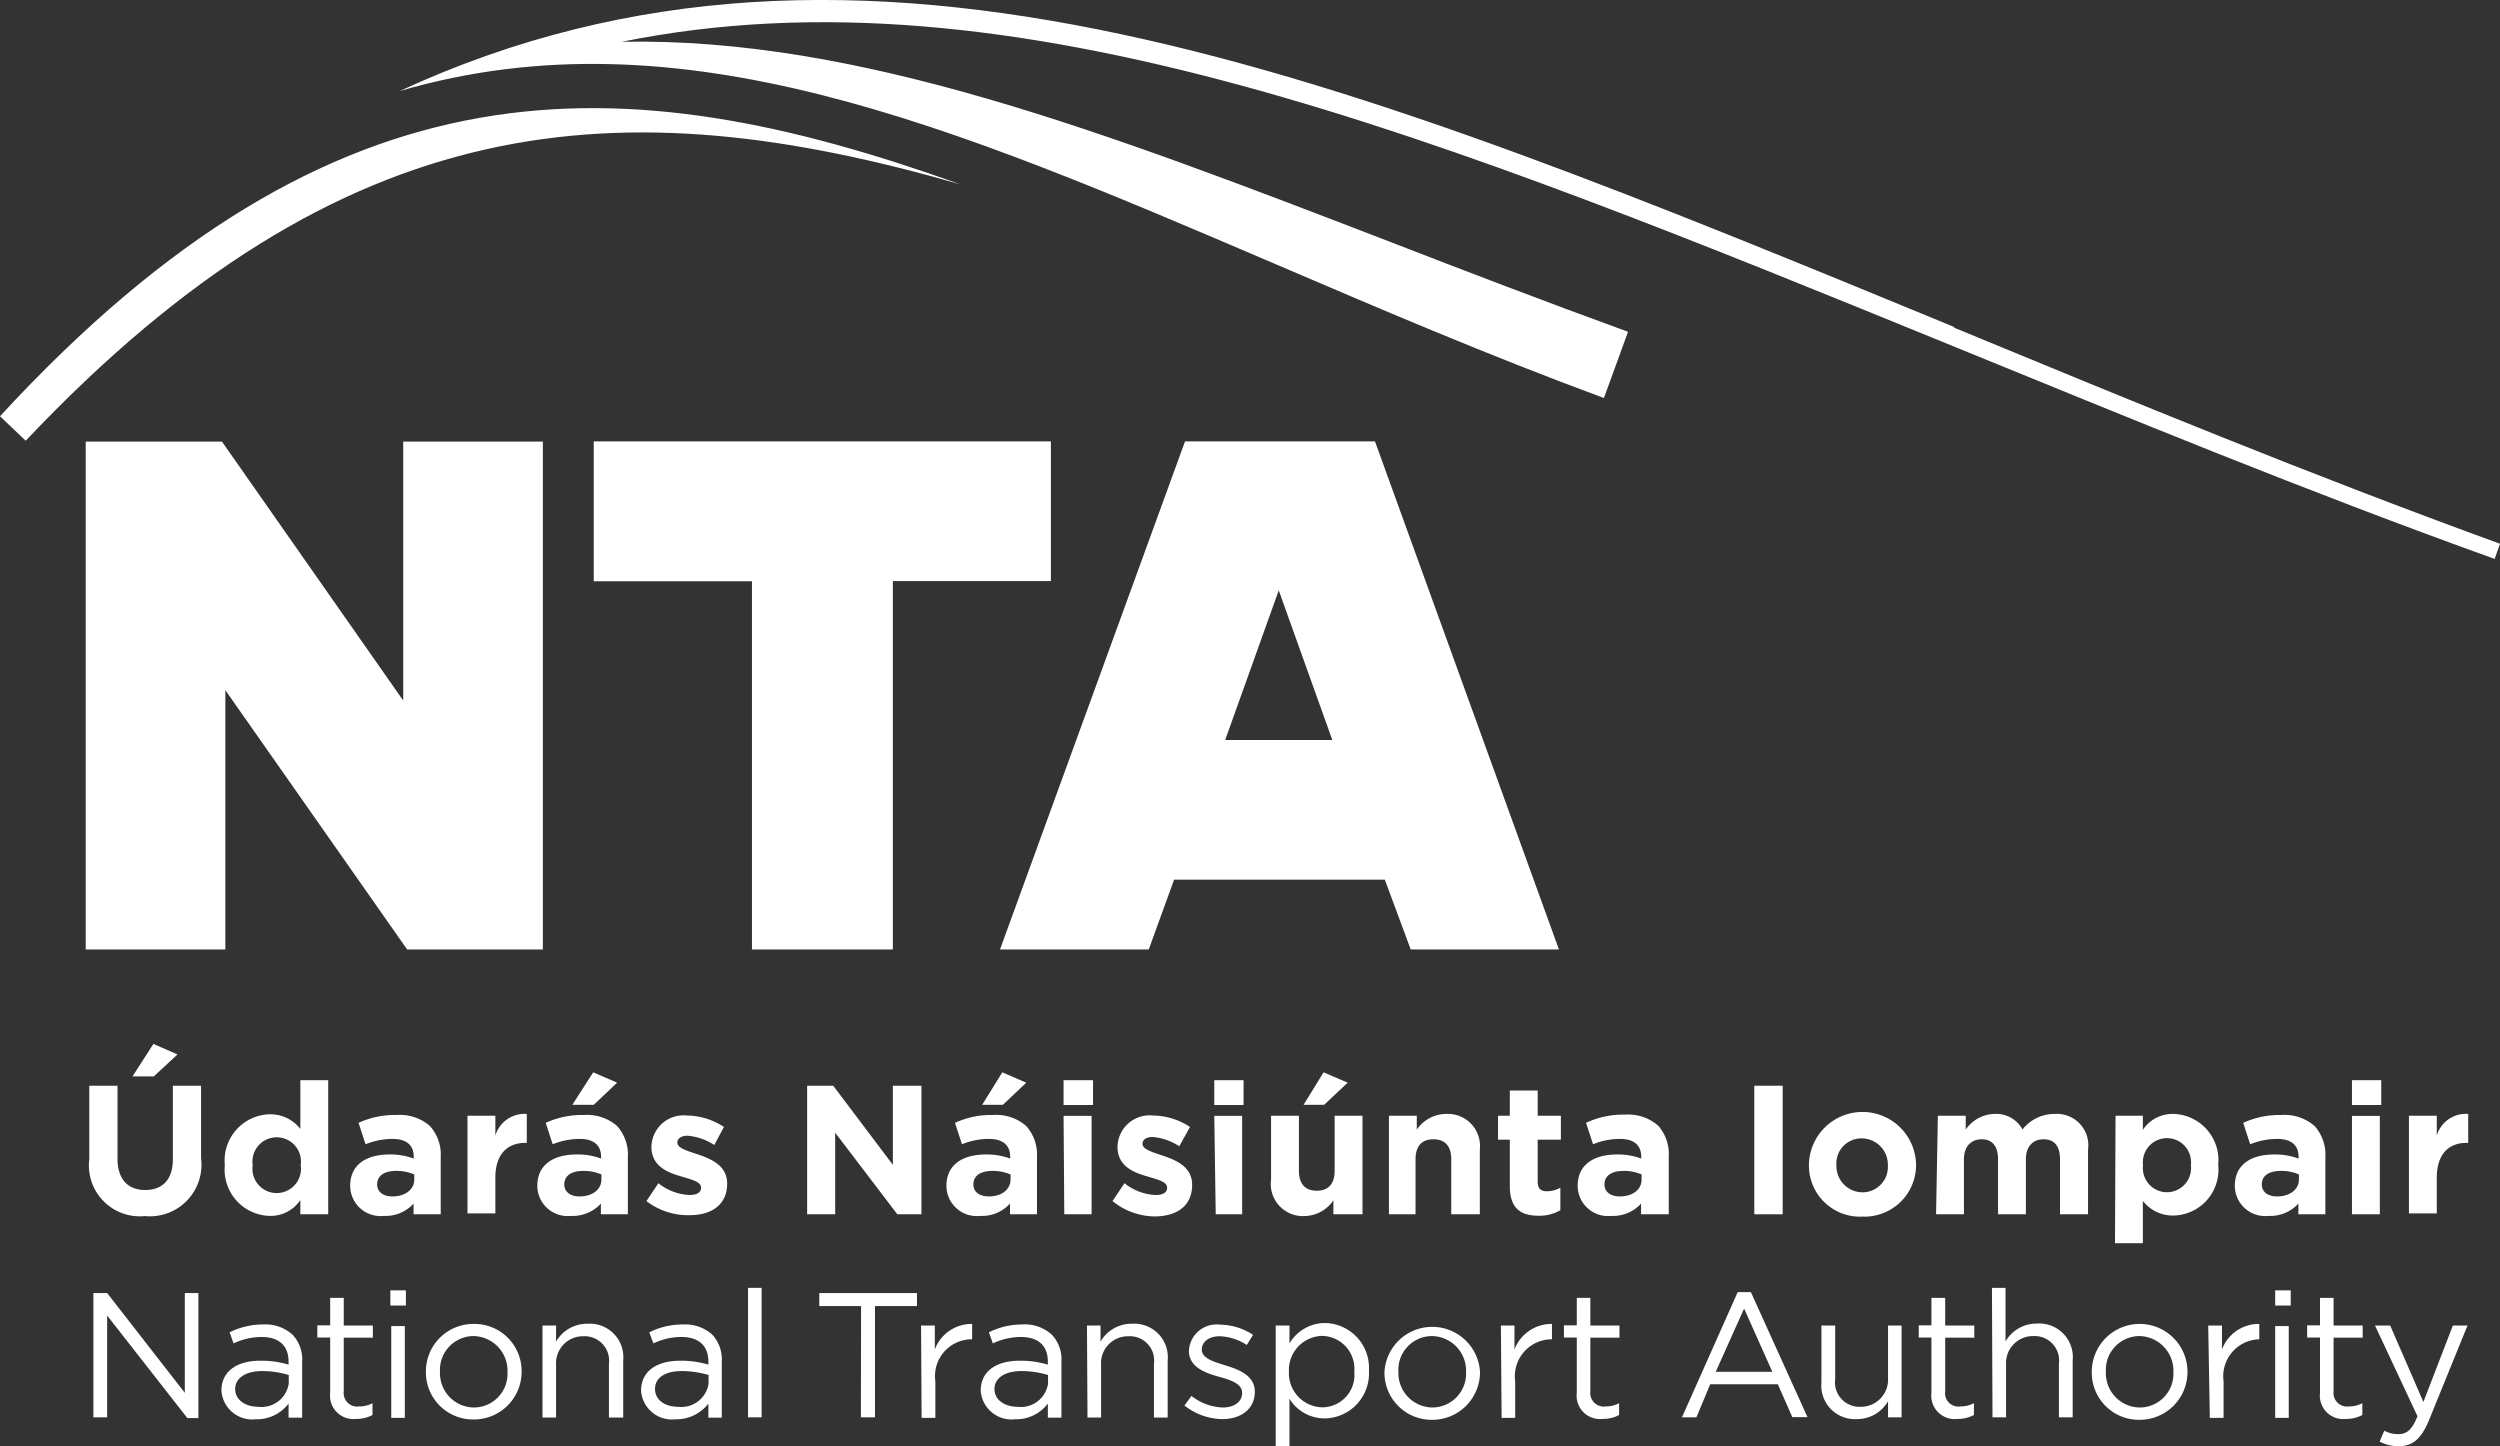 <?xml version="1.0" encoding="UTF-8"?>
<svg xmlns="http://www.w3.org/2000/svg" viewBox="0 0 140 80.99">
  <rect x="0" y="0" width="140" height="80.99" fill="#333333" stroke="none"/>
  <defs>
    <style>.cls-1{fill:#fff;}</style>
  </defs>
  <title>NTA-Logo-1</title>
  <g id="Layer_2" data-name="Layer 2">
    <g id="IMAGES_GRAPHICS" data-name="IMAGES/GRAPHICS">
      <g id="Artwork_1" data-name="Artwork 1">
        <path class="cls-1" d="M0,23.31l1.44,1.37C19.32,5.77,34.84,4.86,53.8,10.33,34.86,3.54,18.86,2.84,0,23.31m109.43-5C75.23,4.22,48.32-6.9,22.38,5.1c15.73-4.6,31.06,2,48.86,9.61,5.91,2.53,12,5.15,18.58,7.58l1.35-3.71c-4.59-1.67-9-3.36-13.23-5C61.87,7.39,48.09,2.08,34.82,2.34,56.73-2.1,80.54,7.61,109.58,19.47c9.58,3.91,19.47,8,30.12,11.83l.3-.85c-10.8-3.93-20.86-8.09-30.57-12.1"></path>
      </g>
      <path class="cls-1" d="M42.11,32.55H33.25V24.72h25.6v7.82H50V53.17H42.11Z"></path>
      <polygon class="cls-1" points="22.58 24.73 22.58 39.23 12.43 24.73 4.8 24.73 4.8 53.17 12.62 53.17 12.62 38.65 22.8 53.17 30.4 53.17 30.4 24.73 22.58 24.73"></polygon>
      <path class="cls-1" d="M77,24.72H66.36L56,53.17h8.33l1.42-3.91H77.55L79,53.17H87.3ZM68.61,41.44l3-8.38,3,8.38Z"></path>
      <path class="cls-1" d="M5.23,72.41H6L10.35,78V72.41h.76v7h-.62L6,73.67v5.7H5.23Z"></path>
      <path class="cls-1" d="M12.4,77.88v0c0-1.11.89-1.68,2.19-1.68a5.29,5.29,0,0,1,1.57.22v-.16c0-.92-.55-1.39-1.52-1.39a3.73,3.73,0,0,0-1.56.36l-.22-.62a4.15,4.15,0,0,1,1.86-.44,2.27,2.27,0,0,1,1.66.57,2,2,0,0,1,.54,1.51v3.14h-.76V78.6a2.23,2.23,0,0,1-1.84.88A1.73,1.73,0,0,1,12.4,77.88Zm3.77-.4V77a5.18,5.18,0,0,0-1.5-.22c-.95,0-1.5.42-1.5,1v0c0,.64.6,1,1.29,1A1.54,1.54,0,0,0,16.17,77.48Z"></path>
      <path class="cls-1" d="M18.49,78v-3.1h-.72v-.68h.72V72.68h.76v1.55h1.63v.68H19.25v3a.76.76,0,0,0,.87.85,1.58,1.58,0,0,0,.74-.18v.66a1.9,1.9,0,0,1-.92.22A1.31,1.31,0,0,1,18.49,78Z"></path>
      <path class="cls-1" d="M21.86,72.26h.87v.85h-.87Zm.05,2h.76v5.14h-.76Z"></path>
      <path class="cls-1" d="M23.85,76.82v0a2.66,2.66,0,0,1,2.69-2.68,2.64,2.64,0,0,1,2.67,2.66v0a2.67,2.67,0,0,1-2.69,2.69A2.64,2.64,0,0,1,23.85,76.82Zm4.57,0v0a1.94,1.94,0,0,0-1.9-2,1.89,1.89,0,0,0-1.88,2v0a1.92,1.92,0,0,0,1.9,2A1.89,1.89,0,0,0,28.42,76.82Z"></path>
      <path class="cls-1" d="M30.38,74.23h.76v.9a2,2,0,0,1,1.76-1,1.88,1.88,0,0,1,2,2.06v3.19H34.1v-3a1.37,1.37,0,0,0-1.42-1.55,1.51,1.51,0,0,0-1.54,1.61v2.94h-.76Z"></path>
      <path class="cls-1" d="M35.9,77.88v0c0-1.11.9-1.68,2.2-1.68a5.4,5.4,0,0,1,1.57.22v-.16c0-.92-.56-1.39-1.52-1.39a3.66,3.66,0,0,0-1.56.36l-.23-.62a4.19,4.19,0,0,1,1.87-.44,2.29,2.29,0,0,1,1.66.57,2.06,2.06,0,0,1,.53,1.51v3.14h-.75V78.6a2.26,2.26,0,0,1-1.85.88A1.73,1.73,0,0,1,35.9,77.88Zm3.78-.4V77a5.3,5.3,0,0,0-1.5-.22c-1,0-1.5.42-1.5,1v0c0,.64.59,1,1.29,1A1.54,1.54,0,0,0,39.68,77.48Z"></path>
      <path class="cls-1" d="M41.89,72.12h.76v7.25h-.76Z"></path>
      <path class="cls-1" d="M48.22,73.14H45.88v-.73h5.47v.73H49v6.23h-.79Z"></path>
      <path class="cls-1" d="M51.58,74.23h.77v1.34a2.2,2.2,0,0,1,2.09-1.43V75h-.06a2.06,2.06,0,0,0-2,2.35v2.05h-.77Z"></path>
      <path class="cls-1" d="M54.92,77.88v0c0-1.11.89-1.68,2.19-1.68a5.29,5.29,0,0,1,1.57.22v-.16c0-.92-.55-1.39-1.52-1.39a3.73,3.73,0,0,0-1.56.36l-.22-.62a4.15,4.15,0,0,1,1.86-.44,2.25,2.25,0,0,1,1.66.57,2,2,0,0,1,.54,1.51v3.14h-.76V78.6a2.23,2.23,0,0,1-1.84.88A1.73,1.73,0,0,1,54.92,77.88Zm3.77-.4V77a5.18,5.18,0,0,0-1.5-.22c-.95,0-1.5.42-1.5,1v0c0,.64.6,1,1.3,1A1.53,1.53,0,0,0,58.69,77.48Z"></path>
      <path class="cls-1" d="M60.87,74.23h.76v.9a2,2,0,0,1,1.76-1,1.88,1.88,0,0,1,2,2.06v3.19h-.77v-3a1.36,1.36,0,0,0-1.42-1.55,1.51,1.51,0,0,0-1.54,1.61v2.94h-.76Z"></path>
      <path class="cls-1" d="M66.33,78.71l.39-.54a3,3,0,0,0,1.77.65c.62,0,1.07-.32,1.07-.81v0c0-.52-.61-.72-1.29-.91s-1.69-.5-1.69-1.45v0a1.55,1.55,0,0,1,1.74-1.47,3.47,3.47,0,0,1,1.85.57l-.35.57a2.94,2.94,0,0,0-1.52-.49c-.6,0-1,.32-1,.74v0c0,.49.64.68,1.32.89s1.65.54,1.65,1.47v0c0,1-.8,1.54-1.83,1.54A3.5,3.5,0,0,1,66.33,78.71Z"></path>
      <path class="cls-1" d="M71.44,74.23h.77v1a2.32,2.32,0,0,1,2-1.14,2.51,2.51,0,0,1,2.45,2.66v0a2.52,2.52,0,0,1-2.45,2.68,2.31,2.31,0,0,1-2-1.1V81h-.77Zm4.4,2.58v0a1.84,1.84,0,0,0-1.8-2,1.91,1.91,0,0,0-1.86,2v0a1.91,1.91,0,0,0,1.86,2A1.81,1.81,0,0,0,75.84,76.81Z"></path>
      <path class="cls-1" d="M77.53,76.82v0a2.68,2.68,0,0,1,5.35,0v0a2.67,2.67,0,0,1-2.69,2.69A2.64,2.64,0,0,1,77.53,76.82Zm4.57,0v0a1.94,1.94,0,0,0-1.91-2,1.89,1.89,0,0,0-1.88,2v0a1.93,1.93,0,0,0,1.9,2A1.9,1.9,0,0,0,82.1,76.82Z"></path>
      <path class="cls-1" d="M84.05,74.23h.76v1.34a2.22,2.22,0,0,1,2.1-1.43V75h-.06a2.07,2.07,0,0,0-2,2.35v2.05h-.76Z"></path>
      <path class="cls-1" d="M88.3,78v-3.1h-.72v-.68h.72V72.68h.76v1.55h1.63v.68H89.06v3a.76.76,0,0,0,.87.85,1.61,1.61,0,0,0,.74-.18v.66a1.9,1.9,0,0,1-.92.22A1.31,1.31,0,0,1,88.3,78Z"></path>
      <path class="cls-1" d="M97.31,72.36h.74l3.17,7h-.85l-.81-1.84H95.77L95,79.37h-.81Zm1.94,4.46-1.58-3.54-1.59,3.54Z"></path>
      <path class="cls-1" d="M102,77.42V74.23h.77v3a1.37,1.37,0,0,0,1.42,1.55,1.52,1.52,0,0,0,1.54-1.61V74.23h.76v5.14h-.76v-.9a2,2,0,0,1-1.76,1A1.88,1.88,0,0,1,102,77.42Z"></path>
      <path class="cls-1" d="M108.16,78v-3.1h-.71v-.68h.71V72.68h.77v1.55h1.63v.68h-1.63v3a.75.75,0,0,0,.86.85,1.62,1.62,0,0,0,.75-.18v.66a1.94,1.94,0,0,1-.93.22A1.31,1.31,0,0,1,108.16,78Z"></path>
      <path class="cls-1" d="M111.55,72.12h.76v3a2,2,0,0,1,1.76-1,1.88,1.88,0,0,1,2,2.06v3.19h-.77v-3a1.37,1.37,0,0,0-1.42-1.55,1.51,1.51,0,0,0-1.54,1.61v2.94h-.76Z"></path>
      <path class="cls-1" d="M117.14,76.82v0a2.68,2.68,0,0,1,5.36,0v0a2.68,2.68,0,0,1-2.7,2.69A2.64,2.64,0,0,1,117.14,76.82Zm4.57,0v0a1.94,1.94,0,0,0-1.91-2,1.89,1.89,0,0,0-1.87,2v0a1.92,1.92,0,0,0,1.89,2A1.89,1.89,0,0,0,121.71,76.82Z"></path>
      <path class="cls-1" d="M123.66,74.23h.77v1.34a2.2,2.2,0,0,1,2.09-1.43V75h0a2.07,2.07,0,0,0-2,2.35v2.05h-.77Z"></path>
      <path class="cls-1" d="M127.41,72.26h.87v.85h-.87Zm0,2h.76v5.14h-.76Z"></path>
      <path class="cls-1" d="M129.92,78v-3.1h-.72v-.68h.72V72.68h.76v1.55h1.63v.68h-1.63v3a.76.76,0,0,0,.86.85,1.62,1.62,0,0,0,.75-.18v.66a1.92,1.92,0,0,1-.92.22A1.31,1.31,0,0,1,129.92,78Z"></path>
      <path class="cls-1" d="M133.26,80.73l.26-.61a1.6,1.6,0,0,0,.8.19c.46,0,.75-.24,1.06-1L133,74.23h.85l1.86,4.28,1.65-4.28h.82l-2.16,5.31c-.44,1.06-.93,1.45-1.71,1.45A2.34,2.34,0,0,1,133.26,80.73Z"></path>
      <path class="cls-1" d="M5,64.91V60.8H6.58v4.07c0,1.17.58,1.77,1.55,1.77s1.55-.58,1.55-1.72V60.8h1.58v4.06A2.89,2.89,0,0,1,8.11,68.1,2.85,2.85,0,0,1,5,64.91Zm3.59-6.45,1.35.59L8.61,60.28H7.42Z"></path>
      <path class="cls-1" d="M12.59,65.25v0a2.59,2.59,0,0,1,2.51-2.85,2.13,2.13,0,0,1,1.72.82V60.49h1.56V68H16.82V67.2a2,2,0,0,1-1.72.89A2.59,2.59,0,0,1,12.59,65.25Zm4.25,0v0a1.36,1.36,0,1,0-2.69,0v0a1.36,1.36,0,1,0,2.69,0Z"></path>
      <path class="cls-1" d="M19.61,66.41v0c0-1.2.91-1.76,2.22-1.76a3.74,3.74,0,0,1,1.34.23v-.1c0-.64-.4-1-1.18-1a4,4,0,0,0-1.52.3l-.39-1.2a4.83,4.83,0,0,1,2.14-.44,2.55,2.55,0,0,1,1.86.62,2.4,2.4,0,0,1,.6,1.75V68H23.16V67.4a2.11,2.11,0,0,1-1.66.69A1.7,1.7,0,0,1,19.61,66.41Zm3.59-.36v-.28a2.51,2.51,0,0,0-1-.2c-.67,0-1.08.26-1.08.76v0c0,.42.35.67.85.67C22.7,67,23.2,66.61,23.2,66.05Z"></path>
      <path class="cls-1" d="M26.18,62.48h1.56v1.11a1.71,1.71,0,0,1,1.76-1.21V64h-.08c-1,0-1.68.63-1.68,1.95v2H26.18Z"></path>
      <path class="cls-1" d="M30.09,66.41v0c0-1.2.91-1.76,2.22-1.76a3.76,3.76,0,0,1,1.35.23v-.1c0-.64-.4-1-1.19-1a4,4,0,0,0-1.52.3l-.39-1.2a4.86,4.86,0,0,1,2.14-.44,2.55,2.55,0,0,1,1.86.62,2.4,2.4,0,0,1,.6,1.75V68H33.65V67.4a2.13,2.13,0,0,1-1.67.69A1.7,1.7,0,0,1,30.09,66.41Zm3.59-.36v-.28a2.51,2.51,0,0,0-1-.2c-.67,0-1.08.26-1.08.76v0c0,.42.35.67.85.67C33.18,67,33.68,66.61,33.68,66.05Zm-.46-6,1.34.58-1.31,1.24h-1.2Z"></path>
      <path class="cls-1" d="M36.2,67.26l.67-1a3,3,0,0,0,1.73.66c.46,0,.66-.16.66-.41v0c0-.34-.53-.45-1.14-.64-.77-.22-1.64-.58-1.64-1.65v0a1.8,1.8,0,0,1,2-1.75,3.84,3.84,0,0,1,2.06.64L40,64.12a3.25,3.25,0,0,0-1.49-.52c-.38,0-.58.17-.58.38v0c0,.31.53.46,1.13.66.77.26,1.66.63,1.66,1.64v0c0,1.22-.91,1.77-2.11,1.77A3.82,3.82,0,0,1,36.2,67.26Z"></path>
      <path class="cls-1" d="M45.2,60.8h1.46L50,65.23V60.8H51.6V68H50.25l-3.48-4.57V68H45.2Z"></path>
      <path class="cls-1" d="M53,66.41v0c0-1.2.92-1.76,2.22-1.76a3.76,3.76,0,0,1,1.35.23v-.1c0-.64-.4-1-1.18-1a3.92,3.92,0,0,0-1.52.3l-.39-1.2a4.78,4.78,0,0,1,2.13-.44,2.53,2.53,0,0,1,1.86.62,2.4,2.4,0,0,1,.6,1.75V68H56.56V67.4a2.11,2.11,0,0,1-1.67.69A1.7,1.7,0,0,1,53,66.41Zm3.59-.36v-.28a2.51,2.51,0,0,0-1-.2c-.67,0-1.08.26-1.08.76v0c0,.42.35.67.86.67C56.1,67,56.59,66.61,56.59,66.05Zm-.46-6,1.34.58-1.31,1.24H55Z"></path>
      <path class="cls-1" d="M59.56,60.49h1.65v1.39H59.56Zm0,2h1.57V68H59.6Z"></path>
      <path class="cls-1" d="M62.3,67.26l.67-1a3,3,0,0,0,1.74.66c.45,0,.65-.16.65-.41v0c0-.34-.53-.45-1.14-.64-.77-.22-1.64-.58-1.64-1.65v0a1.8,1.8,0,0,1,2-1.75,3.84,3.84,0,0,1,2.06.64l-.6,1.08a3.25,3.25,0,0,0-1.49-.52c-.38,0-.57.17-.57.38v0c0,.31.52.46,1.12.66.77.26,1.66.63,1.66,1.64v0c0,1.22-.91,1.77-2.11,1.77A3.82,3.82,0,0,1,62.3,67.26Z"></path>
      <path class="cls-1" d="M68,60.49h1.64v1.39H68Zm0,2h1.56V68H68.08Z"></path>
      <path class="cls-1" d="M71.18,66.05V62.48h1.56v3.08c0,.74.35,1.12,1,1.12s1-.38,1-1.12V62.48h1.56V68H74.67v-.78a2,2,0,0,1-1.62.88A1.8,1.8,0,0,1,71.18,66.05Zm2.94-6,1.35.58-1.32,1.24H73Z"></path>
      <path class="cls-1" d="M77.78,62.48h1.56v.78A2,2,0,0,1,81,62.38a1.8,1.8,0,0,1,1.87,2V68H81.27V64.92c0-.74-.35-1.12-1-1.12s-1,.38-1,1.12V68H77.78Z"></path>
      <path class="cls-1" d="M84.55,66.43V63.82h-.66V62.48h.66V61.07h1.56v1.41h1.3v1.34h-1.3v2.35c0,.36.15.54.5.54a1.5,1.5,0,0,0,.77-.2v1.26a2.3,2.3,0,0,1-1.23.31C85.2,68.08,84.55,67.7,84.55,66.43Z"></path>
      <path class="cls-1" d="M88.35,66.41v0c0-1.2.91-1.76,2.22-1.76a3.74,3.74,0,0,1,1.34.23v-.1c0-.64-.4-1-1.18-1a3.92,3.92,0,0,0-1.52.3l-.39-1.2A4.83,4.83,0,0,1,91,62.42a2.55,2.55,0,0,1,1.86.62,2.4,2.4,0,0,1,.59,1.75V68H91.9V67.4a2.11,2.11,0,0,1-1.66.69A1.7,1.7,0,0,1,88.35,66.41Zm3.58-.36v-.28a2.42,2.42,0,0,0-1-.2c-.67,0-1.08.26-1.08.76v0c0,.42.35.67.85.67C91.44,67,91.93,66.61,91.93,66.05Z"></path>
      <path class="cls-1" d="M98.24,60.8h1.59V68H98.24Z"></path>
      <path class="cls-1" d="M101.3,65.27v0a3,3,0,0,1,6,0v0a2.89,2.89,0,0,1-3,2.86A2.86,2.86,0,0,1,101.3,65.27Zm4.42,0v0a1.47,1.47,0,0,0-1.45-1.52,1.4,1.4,0,0,0-1.43,1.5v0a1.47,1.47,0,0,0,1.45,1.52A1.42,1.42,0,0,0,105.72,65.27Z"></path>
      <path class="cls-1" d="M108.52,62.48h1.56v.78a2,2,0,0,1,1.62-.88,1.67,1.67,0,0,1,1.56.87,2.28,2.28,0,0,1,1.81-.87,1.76,1.76,0,0,1,1.86,2V68h-1.57V64.92c0-.74-.32-1.12-.91-1.12s-1,.38-1,1.12V68h-1.56V64.92c0-.74-.33-1.12-.91-1.12s-1,.38-1,1.12V68h-1.56Z"></path>
      <path class="cls-1" d="M118.47,62.48H120v.79a2,2,0,0,1,1.72-.89,2.59,2.59,0,0,1,2.5,2.85v0a2.57,2.57,0,0,1-2.5,2.84,2.12,2.12,0,0,1-1.72-.82v2.37h-1.56Zm4.22,2.77v0a1.35,1.35,0,1,0-2.68,0v0a1.35,1.35,0,1,0,2.68,0Z"></path>
      <path class="cls-1" d="M125.15,66.41v0c0-1.2.91-1.76,2.22-1.76a3.76,3.76,0,0,1,1.35.23v-.1c0-.64-.4-1-1.19-1a4,4,0,0,0-1.52.3l-.39-1.2a4.86,4.86,0,0,1,2.14-.44,2.55,2.55,0,0,1,1.86.62,2.4,2.4,0,0,1,.6,1.75V68h-1.51V67.4a2.13,2.13,0,0,1-1.67.69A1.7,1.7,0,0,1,125.15,66.41Zm3.59-.36v-.28a2.51,2.51,0,0,0-1-.2c-.67,0-1.08.26-1.08.76v0c0,.42.35.67.85.67C128.24,67,128.74,66.61,128.74,66.05Z"></path>
      <path class="cls-1" d="M131.71,60.49h1.64v1.39h-1.64Zm0,2h1.56V68h-1.56Z"></path>
      <path class="cls-1" d="M134.9,62.48h1.56v1.11a1.7,1.7,0,0,1,1.76-1.21V64h-.09c-1,0-1.67.63-1.67,1.95v2H134.9Z"></path>
    </g>
  </g>
</svg>
